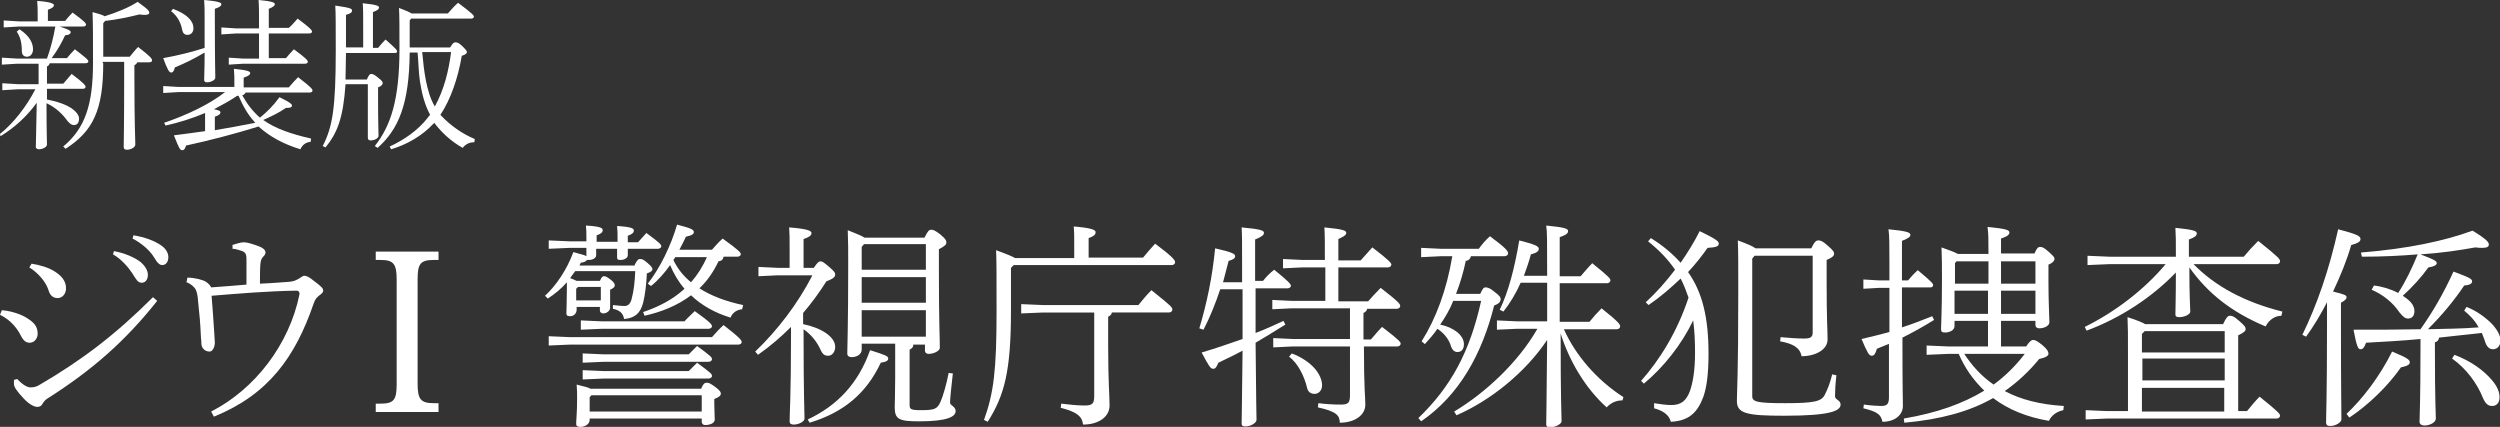 <?xml version="1.0" encoding="utf-8"?>
<!-- Generator: Adobe Illustrator 23.1.1, SVG Export Plug-In . SVG Version: 6.00 Build 0)  -->
<svg version="1.1" id="レイヤー_1" xmlns="http://www.w3.org/2000/svg" xmlns:xlink="http://www.w3.org/1999/xlink" x="0px"
	 y="0px" width="537.6px" height="91.8px" viewBox="0 0 537.6 91.8" style="enable-background:new 0 0 537.6 91.8;"
	 xml:space="preserve">
<rect x="0" y="0" width="537.6" height="91.8" fill="#333333" stroke="none"/>
<style type="text/css">
	.st0{fill:#FFFFFF;}
</style>
<g>
	<path class="st0" d="M4.1,5.7L0.8,5.9V4.4l3.3,0.2h4V3.4c0-1.4,0-2-0.1-3.2c2.9,0.2,3.6,0.6,3.6,0.9c0,0.3-0.2,0.6-1.3,1v2.4h3.7
		c0.5-0.6,1-1.2,1.6-1.8c2.6,1.9,2.9,2.3,2.9,2.6c0,0.2-0.2,0.4-0.6,0.4h-5.1c1.9,0.6,2.4,0.9,2.4,1.2c0,0.3-0.2,0.6-1.2,0.7
		c-0.6,1.3-1.6,3.2-2.9,4.9h3.3c0.5-0.6,1-1.2,1.7-1.9c2.6,2,2.9,2.3,2.9,2.6c0,0.2-0.2,0.4-0.6,0.4h-7.7c-0.1,0.3-0.3,0.6-0.6,0.7
		v3.7h3.5c0.5-0.6,1.1-1.3,1.8-2.1c2.7,2,3,2.5,3,2.8c0,0.2-0.2,0.4-0.6,0.4h-7.7v2.3c2.2,0.4,4.1,1.1,5.3,1.9
		c1,0.7,1.6,1.5,1.6,2.2c0,1-0.5,1.4-1.1,1.4c-0.5,0-0.9-0.3-1.4-0.9c-1-1.4-2.5-2.9-4.5-3.8c0,6.3,0.1,8,0.1,8.9c0,0.5-0.9,1-1.7,1
		c-0.4,0-0.7-0.2-0.7-0.5c0-1,0.1-2.7,0.2-9.5c-2.1,2.9-4.7,5.3-7.8,7.2L0,28.8c2.9-2.3,5.7-5.9,7.6-9.6H3.8l-3.3,0.2v-1.5l3.3,0.2
		h4.5v-4.4H3.7l-3.3,0.2v-1.5l3.3,0.2h6.4c0.8-2.2,1.4-4.6,1.8-6.9H4.1z M4.2,6.3c2.3,1.5,2.9,3.1,2.9,4.3c0,0.9-0.5,1.6-1.3,1.6
		c-0.8,0-1.1-0.6-1.1-1.1c0-1.9-0.3-3.1-1.1-4.3L4.2,6.3z M22.2,13.6c0,10.1-2.2,14.6-8.1,18.4l-0.5-0.5c4.7-3.9,6.4-9,6.4-18
		c0-5,0-8.2-0.1-10.9c1.4,0.4,2.2,0.6,2.6,0.9c2.5-0.8,5.1-1.8,7.1-3.1c2.4,1.7,2.5,2,2.5,2.4c0,0.2-0.3,0.4-0.9,0.4
		c-0.3,0-0.7,0-1.2-0.1c-2.4,0.6-4.8,1.1-7.4,1.4L22.2,5v7.2h5.7c0.6-0.7,1.1-1.4,1.8-2.1c2.7,2.1,3,2.5,3,2.9
		c0,0.2-0.2,0.4-0.6,0.4h-2.6c-0.1,0.3-0.3,0.5-0.6,0.6v2.6c0,10.4,0.2,13.3,0.2,14.5c0,0.6-1,1.1-1.8,1.1c-0.5,0-0.7-0.2-0.7-0.6
		c0-1.1,0.1-4.2,0.1-15.1v-3.2h-4.6V13.6z"/>
	<path class="st0" d="M46.2,3.9c0,9.7,0.1,11.9,0.1,12.8c0,0.5-0.9,1-1.8,1c-0.4,0-0.6-0.2-0.6-0.5c0-0.9,0.1-2.2,0.1-5.9
		c-2.2,1.3-4.2,2.3-6.4,3.2c-0.2,0.9-0.5,1.1-0.8,1.1c-0.4,0-0.8-0.6-1.7-3.1c3.3-0.6,6.1-1.3,8.9-2.2c0-1.6,0-3.7,0-6.4
		c0-1.7,0-2.7-0.1-3.9c3.3,0.3,3.7,0.6,3.7,0.9c0,0.3-0.2,0.6-1.4,1V3.9z M52.8,19.9c-0.1,0.3-0.4,0.5-0.7,0.6
		c1,1.8,2.2,3.4,3.8,4.8c1.6-1.3,2.9-2.6,4.2-4.4c2.5,1.2,2.7,1.6,2.7,1.8c0,0.3-0.3,0.5-1,0.5h-0.3c-1.6,1.1-3.1,1.8-4.9,2.6
		c2.5,1.8,5.9,3,10.3,4l-0.1,0.7c-1.1,0.1-1.8,0.7-2.2,1.6C61,31,58,29.4,55.6,27.2c-4.8,1.5-10.5,3-15.6,4.1c-0.2,0.8-0.5,1-0.8,1
		c-0.5,0-0.7-0.4-1.8-3.2c2.4-0.3,4.6-0.6,6.7-0.9v-3.9c-2.6,1.1-5.4,2-8.5,2.7l-0.3-0.6c5-1.7,9.8-4,13.1-6.6H38.4l-3.3,0.2v-1.5
		l3.3,0.2h12v-0.7c0-1.4,0-2.1-0.1-3.2c3.1,0.3,3.5,0.6,3.5,0.9c0,0.3-0.2,0.6-1.4,1v2.1h9.7c0.6-0.7,1.3-1.5,2-2.2
		c3,2.3,3.1,2.6,3.1,2.9c0,0.2-0.2,0.4-0.6,0.4H52.8z M37.2,1.9c3.1,1.2,4.4,2.6,4.4,4.2c0,0.8-0.5,1.4-1.3,1.4c-0.6,0-1-0.4-1.1-1
		c-0.3-1.6-1-3-2.4-4.1L37.2,1.9z M46.2,28c2.9-0.5,5.8-1,8.7-1.6c-1.6-1.7-2.7-3.7-3.6-5.8c-0.1,0-0.2,0-0.3,0
		c-1.6,1.1-3.3,2-5,2.9c1.2,0.2,1.4,0.4,1.4,0.7c0,0.3-0.3,0.6-1.2,0.9V28z M55.7,5.3c0-2.6,0-4.1-0.1-5.3c3.2,0.3,3.5,0.6,3.5,0.9
		c0,0.3-0.3,0.6-1.3,1v4.1h4.3C62.8,5.4,63.3,4.8,64,4c2.7,2,3.1,2.5,3.1,2.8c0,0.2-0.2,0.4-0.6,0.4h-8.7v5.3h3.7
		c0.6-0.7,1-1.2,1.7-1.9c2.6,1.9,3,2.4,3,2.7c0,0.2-0.2,0.4-0.6,0.4H52.3l-3.1,0.2v-1.5l3.1,0.2h3.4V7.2h-5l-3.1,0.2V5.9l3.1,0.2h5
		V5.3z"/>
	<path class="st0" d="M78.1,10.2v-4c0-3,0-4.4-0.1-5.5c3.1,0.3,3.5,0.6,3.5,0.9c0,0.3-0.2,0.6-1.3,1v7.7h1.1c0.5-0.6,1-1.2,1.6-1.8
		c2.3,2,2.5,2.3,2.5,2.6c0,0.2-0.2,0.3-0.6,0.3H74.4c0,1.9-0.1,3.8-0.1,5.7h4.6c0.3-0.8,0.6-1.2,0.9-1.2c0.4,0,0.8,0.2,1.5,0.8
		c0.9,0.7,1,0.9,1,1.2c0,0.2-0.2,0.6-1,0.9v2.6c0,5,0.1,6.9,0.1,7.8c0,0.6-1,1-1.7,1c-0.4,0-0.6-0.2-0.6-0.6V18.1h-4.8
		c-0.5,7.4-1.8,10.5-4.3,13.6l-0.6-0.3c2.1-4.1,2.8-8.1,2.8-20.5c0-5.7,0-7.9-0.1-9.7c3.5,0.5,3.6,0.7,3.6,1.1
		c0,0.3-0.2,0.6-1.3,0.9v7H78.1z M96.8,10.2c0.5-0.8,0.7-1.1,1.2-1.1c0.4,0,0.9,0.3,1.5,0.9c0.6,0.6,0.9,0.9,0.9,1.2
		c0,0.3-0.4,0.6-1.1,0.8c-0.8,4.8-2.4,9.4-4.6,12.7c0.1,0.1,0.2,0.2,0.3,0.3c1.7,1.8,4.2,3.7,7.1,4.9l-0.1,0.7h-0.2
		c-0.9,0-1.8,0.5-2.3,1.2c-2.5-1.4-4.4-3.2-5.9-5.1c-0.1-0.1-0.1-0.2-0.2-0.3c-0.1,0.1-0.1,0.2-0.2,0.2c-2.4,2.6-5.7,4.5-9.1,5.5
		l-0.3-0.6c3.1-1.4,6.1-3.5,8.2-6.2c0.1-0.2,0.3-0.4,0.5-0.6c-1.2-2.2-1.8-4.7-2.2-7.2c-0.3-2.1-0.3-4.1-0.5-6.2h-1.7
		c-0.1,11.1-2.4,16.5-6.9,20.5l-0.6-0.4c3.4-4.3,5.3-9.9,5.3-20.8c0-4.9,0-7.1-0.1-8.9c1.5,0.6,2.3,0.9,2.7,1.2h7.8
		c0.7-0.8,1.3-1.5,2.2-2.3c3.2,2.4,3.4,2.7,3.4,3c0,0.2-0.2,0.4-0.6,0.4H88.4l-0.3,0.4v5.8H96.8z M90.8,11.3
		c0.2,2.1,0.4,4.1,0.8,6.1c0.4,1.9,0.9,3.8,1.9,5.5c2-3.6,3-7.7,3.5-11.7H90.8z"/>
</g>
<g>
	<path class="st0" d="M0.4,66.7c1.4,0.1,3.4,0.6,4.9,1.4c2.1,1.2,2.8,2.1,2.8,3.7c0,0.8-0.6,1.9-1.7,1.9c-0.7,0-1.3-0.3-1.9-1.5
		c-1-2-2.6-3.6-4.5-4.5L0.4,66.7z M33.8,64.7c-6.9,8.7-14,14.9-23.6,21c-0.5,0.3-0.8,0.7-1.1,1.2c-0.2,0.4-0.6,0.6-1.1,0.6
		c-0.7,0-1.9-0.7-2.9-1.8c-1.5-1.6-2.1-2.5-2.1-3.1v-0.9l0.7-0.2C5,82.9,6,83.3,6.5,83.3c0.8,0,1.3-0.1,2.1-0.6
		c8.9-5.2,16.2-10.7,24.3-18.8L33.8,64.7z M6.8,56.7c1.8,0.3,3.6,0.8,5,1.7c1.4,0.9,2.4,2,2.4,3.6c0,1.2-0.8,2.1-1.8,2.1
		c-1.1,0-1.7-0.7-2-1.8c-0.6-1.8-2.3-3.7-4.1-4.8L6.8,56.7z M24.5,54c2.2,0.4,4.4,1.3,5.8,2.4c0.8,0.7,1.5,1.7,1.5,2.7
		c0,1.1-0.6,1.7-1.3,1.7c-0.9,0-1.2-0.7-2.1-2.1c-0.8-1.2-2.3-3-4.1-4L24.5,54z M28.7,50.6c2.4,0.4,4.4,1.1,6,2.2
		c1.1,0.8,1.5,1.7,1.5,2.5c0,1.1-0.6,1.7-1.3,1.7c-0.5,0-1-0.3-1.8-1.7c-0.9-1.5-2.8-3.1-4.6-4L28.7,50.6z"/>
	<path class="st0" d="M49.9,52.7c0.7-0.2,1.8-0.6,2.5-0.6c0.8,0,2,0.4,3.1,0.8c1.1,0.4,1.5,0.8,1.6,1.3c0,0.3-0.1,0.6-0.4,0.9
		c-0.4,0.4-0.6,0.7-0.7,1.6c-0.1,1.2-0.1,2.5-0.1,4.3c2.6-0.1,4.7-0.3,6.3-0.4c1-0.1,1.4-0.3,2.1-0.7c0.6-0.4,0.9-0.6,1.1-0.6
		c0.5,0,1,0.2,2.1,1.1c1.6,1.2,2,1.6,2,2.1c0,0.4-0.4,0.7-0.8,1c-0.5,0.4-0.9,0.7-1.3,1.9C63.5,76.7,57.8,84.8,46,89.6l-0.6-1.1
		c9.4-4.8,16.8-14.4,19-25.2c0-0.1,0-0.1,0-0.2c0-0.3-0.2-0.6-0.6-0.6c-6.2,0.1-12.2,0.6-18.3,1.1c0.2,2.8,0.4,4.9,0.6,8.4
		c0,0.7,0.1,1.3,0.1,1.6c0,1.2-0.6,2-1.1,2c-1.2,0-1.8-0.9-1.8-1.8c0-0.7-0.1-1-0.1-1.4c-0.1-2.6-0.3-4.9-0.6-7.6
		c-0.1-1.2-0.2-1.8-0.5-2.5c-0.3-0.6-1.1-1.3-2-1.6l0.2-1c1.6,0,3.4,0.5,4,0.9c0.6,0.4,1,0.9,1.1,1.2c2.9-0.2,5.2-0.4,7.6-0.6
		c0-2,0-4.1,0-5.4c0-1.2-0.2-1.6-1.2-1.9c-0.6-0.2-1.2-0.4-1.8-0.4V52.7z"/>
	<path class="st0" d="M94.3,88.6H80.8v-1.8h1c2.9,0,3.5-0.8,3.5-4.2V60.1c0-3.4-0.7-4.2-3.5-4.2h-1v-1.8h13.5v1.8h-1
		c-2.9,0-3.5,0.8-3.5,4.2v22.4c0,3.4,0.7,4.2,3.5,4.2h1V88.6z"/>
	<path class="st0" d="M136.5,56.9c0.6-1.1,0.8-1.2,1.1-1.2c0.4,0,0.7,0,1.7,0.9c0.8,0.7,1,1,1,1.3s-0.3,0.6-1.2,0.9
		c-0.1,2.4-0.4,4.7-0.8,6.3c-0.6,2.3-1.8,3.3-4.1,3.5c-0.2-1.3-1-1.9-2.4-2.2l0-0.8c1.2,0.1,1.7,0.2,2.5,0.2c0.7,0,1.2-0.4,1.5-1.4
		c0.5-1.9,0.7-3.6,0.8-6.1h-12.9c-0.4,0.5-0.7,1-1.1,1.5c0.5,0.2,1,0.4,1.4,0.6h5c0.4-0.9,0.6-1,0.9-1c0.4,0,0.7,0.2,1.5,0.8
		c0.7,0.6,0.8,0.8,0.8,1.2c0,0.3-0.3,0.6-1,0.9v1c0,1.2,0,2.3,0,2.9c0,0.6-0.7,1.2-1.5,1.2c-0.4,0-0.7-0.3-0.7-0.6V66H124v0.6
		c0,0.8-0.6,1.4-1.4,1.4c-0.6,0-0.8-0.2-0.8-0.6c0-0.8,0.1-2.4,0.1-5.4c0-0.5,0-0.9,0-1.3c-1.2,1.4-2.7,2.6-4.1,3.5l-0.6-0.6
		c2.4-2.2,4.7-5.6,6.1-9.4c1.6,0.5,2.4,0.6,2.8,0.9c0-0.6,0-1.2,0-1.8h-3.5l-4.6,0.2v-1.8l4.6,0.2h3.5v-0.8c0-1,0-1.5-0.1-2.6
		c3.4,0.2,3.6,0.6,3.6,1c0,0.5-0.4,0.8-1.3,1.1v1.4h4.5v-0.8c0-1,0-1.5-0.1-2.6c3.4,0.2,3.6,0.6,3.6,1c0,0.5-0.5,0.8-1.3,1.1v1.4
		h2.2c0.5-0.6,1.2-1.3,1.8-2c3,2.2,3.2,2.5,3.2,2.9c0,0.2-0.3,0.5-0.7,0.5H135c0,0.7,0,1.2,0,1.4c0,0.5-0.6,1-1.6,1
		c-0.5,0-0.7-0.1-0.7-0.5c0-0.6,0-1.1,0-1.9h-4.5c0,0.7,0,1.2,0,1.4c0,0.5-0.6,1-1.6,1c-0.1,0-0.3,0-0.4,0c-0.1,0.2-0.4,0.5-1.3,0.6
		c-0.1,0.2-0.2,0.4-0.3,0.6H136.5z M122.6,72.5h30.5c0.8-0.9,1.6-1.8,2.5-2.6c3.7,2.9,3.9,3.3,3.9,3.7c0,0.2-0.3,0.5-0.7,0.5h-36.2
		l-4.6,0.2v-2L122.6,72.5z M129.2,64.6v-2.9h-4.9l-0.4,0.4v2.5H129.2z M150.8,83.5c0.5-1.1,0.8-1.2,1.2-1.2c0.4,0,0.7,0.1,1.8,0.9
		c1.2,0.9,1.2,1.2,1.2,1.5c0,0.3-0.3,0.7-1.4,1.1v1c0,1.7,0.1,2.4,0.1,3.4c0,0.8-1,1.2-2.1,1.2c-0.4,0-0.7-0.3-0.7-0.7V90h-24.1v0.3
		c0,0.9-1,1.5-2,1.5c-0.6,0-0.9-0.2-0.9-0.6c0-0.9,0.2-2.5,0.2-5.5c0-1.2,0-1.8-0.1-3c1.6,0.4,2.5,0.6,3,0.9H150.8z M129.4,69.1
		h17.8c0.5-0.6,1.2-1.2,2.2-2.2c3.5,2.5,3.7,2.9,3.7,3.3c0,0.2-0.3,0.5-0.7,0.5h-22.9l-4.6,0.2v-2L129.4,69.1z M129.9,76.2h18.2
		c0.4-0.4,1-1,1.8-1.8c3.1,2.3,3.2,2.4,3.2,2.9c0,0.2-0.3,0.5-0.7,0.5h-22.5l-4.6,0.2v-2L129.9,76.2z M129.9,79.8h18.2
		c0.4-0.4,1-1,1.8-1.8c3.1,2.3,3.2,2.4,3.2,2.9c0,0.2-0.3,0.5-0.7,0.5h-22.5l-4.6,0.2v-2L129.9,79.8z M150.9,85h-23.7l-0.4,0.4v3.1
		h24.1V85z M138.3,67.1c3.3-1.1,6.4-2.7,8.9-5c-1.3-1.5-2.3-3.2-3.1-5.1c-1.2,1.7-2.6,3.3-4.1,4.5l-0.7-0.5c2.6-3.3,5-8.2,6.3-12.7
		c3.1,0.8,3.6,1.1,3.6,1.6c0,0.4-0.3,0.7-1.7,1c-0.4,0.9-0.9,1.8-1.4,2.8h7c0.8-0.9,1.3-1.5,2.3-2.4c3.6,2.6,3.9,3,3.9,3.4
		c0,0.2-0.3,0.5-0.7,0.5h-3c-0.1,0.6-0.4,0.9-1.1,1c-1.1,2.3-2.4,4.2-4.1,5.8c2.5,1.6,5.6,2.8,9.4,3.6l-0.2,0.9
		c-1.1,0.1-2.1,0.7-2.5,1.8c-3.3-1-6.2-2.6-8.5-4.8c-2.9,2.2-6.4,3.6-10,4.4L138.3,67.1z M145.2,55.3c-0.1,0.2-0.2,0.4-0.4,0.6
		c0.9,1.9,2.2,3.5,3.8,4.8c1.4-1.6,2.6-3.5,3.4-5.4H145.2z"/>
	<path class="st0" d="M172.8,72c0,12.7,0.2,16.8,0.2,18c0,0.7-1.3,1.3-2.3,1.3c-0.6,0-0.9-0.2-0.9-0.7c0-1.7,0.3-5.6,0.3-18.6v-1.7
		c-2.1,2.1-4.4,4.1-7.1,6l-0.6-0.7c4.8-4.6,9.1-10.2,12.3-16.4h-7.4l-4.2,0.2v-2l4.2,0.2h2.5v-4.1c0-2.4,0-3.1-0.1-4.6
		c3.8,0.3,4.8,0.7,4.8,1.2c0,0.4-0.2,0.8-1.7,1.3v6.2h2.2c0.8-1.2,1.1-1.4,1.4-1.4c0.4,0,0.6,0.1,1.8,1.1c1.3,1.1,1.4,1.4,1.4,1.7
		c0,0.5-0.3,0.9-1.9,1.5c-1.5,2.4-3.2,4.7-5,6.8v2.4c3.9,0.8,6.9,2.7,6.9,4.9c0,1-0.6,1.9-1.5,1.9c-1,0-1.3-0.5-1.9-1.8
		c-0.8-1.6-2.1-3-3.4-3.9V72z M173.7,90.2c6.4-3,10.9-7.8,13.4-14.9c3.5,1.1,3.9,1.3,3.9,1.8c0,0.4-0.3,0.7-1.6,0.9
		c-3.1,6.6-8,10.7-15.3,12.9L173.7,90.2z M185.3,73.9v1.3c0,1-1.1,1.6-2.1,1.6c-0.7,0-1-0.3-1-0.8c0-1.7,0.2-5.6,0.2-19.4
		c0-2.4,0-4.7-0.1-7.1c2,0.8,3,1.2,3.6,1.6h12.9c0.7-1.4,1-1.7,1.4-1.7c0.5,0,0.8,0.1,2,1c1.3,1.1,1.3,1.4,1.3,1.8
		c0,0.4-0.3,0.7-1.6,1.4v4.7c0,11,0.2,14.4,0.2,16.5c0,0.7-1.4,1.3-2.4,1.3c-0.5,0-0.8-0.3-0.8-0.7v-1.3h-2.5c0,0.6-0.3,0.8-0.8,1.1
		v11.8c0,0.9,0.1,1.2,2.3,1.2c3,0,3.6-0.2,4.3-1.7c0.6-1.3,1.3-3.8,1.8-6.3l0.9,0.1c-0.3,2.6-0.6,5.4-0.6,6.3c0,0.6,1.2,0.8,1.2,1.8
		c0,1.2-1.8,2.2-7.8,2.2c-4.3,0-5.3-0.4-5.3-3c0-1,0.1-2.9,0.1-6.4v-7.3H185.3z M199.1,52.5h-13.3l-0.5,0.6v4.9h13.8V52.5z
		 M199.1,59.6h-13.8v5.5h13.8V59.6z M199.1,66.7h-13.8v5.7h13.8V66.7z"/>
	<path class="st0" d="M231,55.3v-2.9c0-1.7,0-2.6-0.1-3.7c3.6,0.3,4.7,0.7,4.7,1.2c0,0.4-0.1,0.8-1.5,1.3v4.2h11.7
		c0.9-1.1,1.6-1.9,2.6-3c3.6,2.7,4.3,3.5,4.3,4c0,0.3-0.3,0.6-0.7,0.6H218l-0.6,0.6v9.2c0,13-1.4,18.2-5,23.9l-0.8-0.4
		c2.1-5.8,2.7-10.8,2.7-23.3c0-7.9,0-10.8-0.1-13.2c2.2,0.8,3.4,1.3,4.1,1.7H231z M239.1,67.2c-0.1,0.5-0.4,0.7-0.8,0.9v6.6
		c0,7.1,0.3,10.6,0.3,12.5c0,2.4-2.3,4.1-5.7,4.1c-0.2-1.7-1.2-2.7-4.8-3.6l0.1-0.9c1.7,0.2,3.4,0.4,5.1,0.4c1.7,0,2-0.5,2-2.1V67.2
		h-11l-4.7,0.2v-2l4.7,0.2h20.5c0.9-1.1,1.7-2.1,2.8-3.2c4.5,3.6,4.5,3.7,4.5,4.2c0,0.3-0.3,0.6-0.7,0.6H239.1z"/>
	<path class="st0" d="M267.1,60.4v-3.8c0-4.5,0-6-0.1-7.7c4.4,0.4,4.8,0.7,4.8,1.2c0,0.4-0.4,0.8-1.9,1.4v8.9h1.7
		c0.7-0.9,1.4-1.6,2.4-2.4c3.2,2.6,3.6,3.1,3.6,3.5c0,0.2-0.3,0.5-0.7,0.5h-6.9c0,3.2,0,6.4,0,9.6c2.1-0.8,4.1-1.7,6-2.6l0.4,0.8
		c-2.2,1.4-4.4,2.7-6.4,3.9c0.1,12.6,0.2,15.5,0.2,16.6c0,0.6-1.2,1.4-2.4,1.4c-0.6,0-0.8-0.2-0.8-0.6c0-1.6,0.1-4.7,0.2-15.7
		c-1.8,1-3.6,1.8-5.2,2.6c-0.4,0.9-0.6,1.3-1.1,1.3c-0.6,0-0.9-0.5-2.5-3.5c2.7-0.8,5.7-1.8,8.8-2.9c0-3.6,0-7.1,0-10.7h-4.8
		c-1,3-2.2,6-3.6,8.7l-0.9-0.3c1.6-5.3,2.8-11,3.4-17.2c3.9,0.9,4.3,1.2,4.3,1.7c0,0.4-0.3,0.7-1.4,1c-0.4,1.6-0.8,3.1-1.2,4.6
		H267.1z M284.9,57.5h-4.8l-4.2,0.2v-2l4.2,0.2h4.8c0-3.5,0-5.4-0.1-7c4.2,0.4,4.7,0.7,4.7,1.2c0,0.4-0.4,0.7-1.7,1.3V56h4.8
		c0.8-0.9,1.6-1.8,2.5-2.8c3.8,2.9,4.1,3.4,4.1,3.7c0,0.3-0.3,0.6-0.7,0.6h-10.7v7.3h6.4c0.8-0.9,1.7-1.9,2.7-2.9
		c4,3.1,4.2,3.5,4.2,3.9c0,0.3-0.3,0.6-0.7,0.6h-6.4c-0.1,0.5-0.4,0.7-0.8,0.9v5.7h1.6c0.8-0.9,1.4-1.7,2.4-2.7c3.8,2.9,4,3.3,4,3.6
		c0,0.3-0.3,0.6-0.7,0.6h-7.2c0,9.2,0.3,10.9,0.3,12.5c0,2.3-2.3,3.9-5.5,3.9c0-1.5-0.6-2.4-4.7-3.3l0.1-0.9
		c1.6,0.2,3.2,0.3,4.8,0.3c1.7,0,2-0.4,2-2.1V74.5h-12.3l-4.2,0.2v-2l4.2,0.2h12.3v-6.6h-12.5l-4.2,0.2v-2l4.2,0.2h7.2V57.5z
		 M277.8,76c4.4,1.7,6.5,4.6,6.5,6.9c0,1-0.7,1.8-1.6,1.8c-0.8,0-1.4-0.4-1.6-1.2c-0.6-2.6-2-5.4-3.9-6.8L277.8,76z"/>
	<path class="st0" d="M318.3,63.2c0.6-1.2,0.7-1.4,1.2-1.4c0.5,0,1.1,0.3,1.8,0.9c1.2,0.9,1.4,1.2,1.4,1.7c0,0.5-0.5,1-1.4,1.3
		c-2.6,10.4-7.5,19.3-15.7,24.9l-0.6-0.7c7-6.7,11.1-14.3,13.5-25.2h-6c-0.7,1.8-1.7,3.5-2.8,5.1c2.9,0.6,5.1,2.3,5.1,4.2
		c0,1.2-0.6,1.7-1.4,1.7c-0.6,0-1.1-0.4-1.4-1.3c-0.4-1.4-1.5-2.8-2.9-3.7c-0.8,1.2-1.8,2.3-2.7,3.3l-0.7-0.6
		c3.1-4.9,5.4-11.1,6.6-18.3h-2.5l-4.2,0.2v-2l4.2,0.2h8.2c0.8-1.1,1.4-1.8,2.4-2.7c3.5,2.6,3.9,3.2,3.9,3.7c0,0.3-0.3,0.6-0.8,0.6
		h-7.2c-0.1,0.5-0.4,0.9-1.1,1c-0.5,2.4-1.2,4.8-2.1,7.1H318.3z M348.9,86.1h-0.1c-1.3,0-2.5,0.6-3.3,1.5
		c-4.6-4.1-8.1-10.1-9.9-15.9c0,14.6,0.2,17.8,0.2,18.9c0,0.6-1.4,1.3-2.5,1.3c-0.5,0-0.8-0.2-0.8-0.6c0-1.7,0.1-4.5,0.2-18.2
		c-4.6,6.9-12.1,13-19.5,16.2l-0.5-0.8c6.7-4,13.8-10.6,17.9-17.8h-4.4l-4.3,0.2v-2l4.3,0.2h6.5c0-2.8,0-5.5,0-8.3h-5.7
		c-1,2.3-2.3,4.4-3.7,6.2l-0.8-0.4c1.9-3.9,3.2-9,4.2-14.9c3.6,0.9,4.2,1.3,4.2,1.8c0,0.6-0.6,0.9-1.7,1.2c-0.4,1.5-0.9,3-1.5,4.6h5
		c0-7.9,0-9.4-0.2-10.8c4.2,0.4,4.7,0.7,4.7,1.2c0,0.4-0.3,0.8-1.8,1.3v8.4h4.5c0.8-0.9,1.5-1.8,2.5-2.8c3.7,3,3.9,3.3,3.9,3.7
		c0,0.3-0.3,0.6-0.7,0.6h-10.2v8.3h6.4c0.8-1,1.6-1.9,2.6-2.9c3.9,3.1,4,3.5,4,3.9c0,0.3-0.3,0.6-0.7,0.6h-11.4
		c2.4,5.4,6.9,10.8,12.8,14.6L348.9,86.1z"/>
	<path class="st0" d="M355.7,86.7c1.2,0.2,2.6,0.4,3.7,0.4c2.1,0,3.2-0.9,4-3c0.6-1.7,1.1-4.3,1.1-8.2c0-2.5-0.1-4.8-0.4-7
		c-2.5,5.2-6.3,10-10.6,13.6l-0.6-0.6c4-4.5,7.8-10.6,10.2-17.9c-0.5-1.4-1-2.8-1.7-4.1c-2.1,2-4.4,4-6.9,5.7l-0.6-0.6
		c2.3-2.1,4.4-4.5,6.3-7c-1.5-2.2-3.4-4.2-5.8-6.1l0.6-0.7c2.6,1.6,4.7,3.4,6.4,5.3c1.6-2.3,3-4.6,4.1-6.8c3.7,1.8,4.1,2.2,4.1,2.7
		c0,0.5-0.4,0.8-2.4,0.9c-1.2,1.7-2.6,3.5-4.2,5.2c3.1,4.4,4.4,9.8,4.4,17.6c0,4.3-0.4,7.2-1.1,9.2c-1.2,3.2-2.9,5.2-7,5.4
		c-0.4-1.5-1.7-2.4-3.6-2.9L355.7,86.7z M377.3,55l-0.5,0.6v29.6c0,1.2,1,1.5,7.1,1.5c6.3,0,7.8-0.4,8.5-1.8
		c0.6-1.2,1.1-2.4,1.6-4.4l0.9,0.2c-0.2,1.7-0.3,3.4-0.3,4.5c0,0.8,1.2,0.8,1.2,1.8c0,1.4-2.4,2.4-12.1,2.4
		c-8.2,0-10.2-0.5-10.2-3.2c0-1.9,0.3-5.1,0.3-23.7c0-5.5,0-8.4-0.1-10.8c2.2,0.8,3.3,1.3,3.8,1.7h12c0.7-1.5,1.1-1.7,1.5-1.7
		c0.5,0,0.9,0.1,2,1.1c1.3,1.1,1.4,1.4,1.4,1.8c0,0.4-0.4,0.8-1.6,1.3v5.3c0,7.4,0.2,9.9,0.2,11.8c0,2.2-2.6,3.6-5.6,3.6
		c-0.3-1.8-1.8-2.7-4.6-3.2l0.1-0.9c2.2,0.2,3.8,0.3,5.1,0.3c1.3,0,1.8-0.3,1.8-1.3V55H377.3z"/>
	<path class="st0" d="M406.3,73.9c-0.9,0.4-1.8,0.7-2.7,1.1c-0.3,1.1-0.6,1.5-1.1,1.5c-0.6,0-0.9-0.6-2.2-3.6c2.2-0.5,4.1-1,6-1.5
		v-9.5h-2.2l-3.4,0.2v-2l3.4,0.2h2.2v-3.7c0-4.1,0-5.8-0.2-7.3c4.1,0.4,4.7,0.7,4.7,1.2c0,0.4-0.3,0.7-1.8,1.3v8.5h1.3
		c0.7-0.8,1.2-1.4,2.1-2.2c3,2.5,3.3,2.9,3.3,3.2c0,0.3-0.2,0.5-0.6,0.5h-6.1v8.6c2.2-0.7,4.2-1.5,6.5-2.4l0.4,0.8
		c-2.4,1.5-4.6,2.7-6.8,3.8c0,11.5,0.1,13.5,0.1,14.7c0,1.9-1.7,3.4-4.4,3.4c-0.3-1.6-1.2-2.2-4.1-2.9l0.1-0.8
		c1.5,0.2,3,0.3,3.7,0.3c1.3,0,1.7-0.4,1.7-1.9V73.9z M409.4,90c7.1-1.2,12.7-3.2,17.3-6c-2.4-2.3-4.2-4.9-5.5-7.9h-2.3l-4.6,0.2v-2
		l4.6,0.2h8.6V69h-7.2v1.1c0,1-1.2,1.4-2,1.4c-0.7,0-0.9-0.2-0.9-0.7c0-1,0.2-3.9,0.2-10.8c0-2.7,0-4.5-0.1-6.8c2,0.7,3,1.1,3.5,1.4
		h6.6c0-2.9,0-4.3-0.2-5.8c4.2,0.4,4.7,0.7,4.7,1.2c0,0.4-0.3,0.8-1.8,1.3v3.2h7.2c0.5-1.2,0.8-1.4,1.2-1.4c0.4,0,0.8,0.1,1.8,1
		c1.1,1,1.3,1.2,1.3,1.6c0,0.3-0.3,0.8-1.3,1.2v4c0,3.9,0.2,7.5,0.2,8.4c0,0.7-1,1.3-2.2,1.3c-0.5,0-0.8-0.3-0.8-0.7V69h-7.4v5.5
		h5.4c0.8-1.2,1.2-1.4,1.5-1.4c0.4,0,0.9,0.2,2.1,1.2c1,0.9,1.2,1.3,1.2,1.8c0,0.4-0.6,0.8-2,1.1c-2.2,2.7-4.7,5-7.4,6.9
		c3.4,1.8,7.6,2.9,12.7,3.2l-0.1,0.9c-1.5,0.3-2.6,1.2-3.1,2.3c-4.7-0.8-8.7-2.4-12-4.9c-5.1,2.9-11.3,4.6-19.1,5.3L409.4,90z
		 M420.7,56.2l-0.3,0.4v4.4h7.2v-4.8H420.7z M420.3,62.5v5h7.2v-5H420.3z M422.4,76.1c1.7,2.6,3.7,4.8,6.3,6.6
		c2.5-1.8,4.8-4.1,6.7-6.6H422.4z M430.3,56.2v4.8h7.4v-4.8H430.3z M430.3,62.5v5h7.4v-5H430.3z"/>
	<path class="st0" d="M471.5,56.6c4.8,5,11.3,8.4,19.3,10.4l-0.2,0.9c-1.4,0-2.7,0.9-3.4,2.3c-7.4-3.1-12.5-7.2-16.4-12.7
		c0,6.8,0.2,8.5,0.2,9.5c0,0.6-1.2,1.2-2.4,1.2c-0.6,0-0.8-0.2-0.8-0.6c0-1.5,0.1-3.3,0.1-9c-5.1,5.3-11.9,9.8-19.2,12.5l-0.4-0.8
		c6.5-3.2,12.8-8,17.4-13.5h-12.1l-4.7,0.2v-2l4.7,0.2h14.3v-0.2c0-3.2,0-4.4-0.1-6c4.1,0.4,4.6,0.7,4.6,1.2c0,0.4-0.3,0.8-1.7,1.3
		v3.7h11.8c0.9-1.1,2-2.3,3.1-3.4c4.5,3.6,4.7,3.9,4.7,4.4c0,0.3-0.3,0.6-0.7,0.6H471.5z M478.1,69.6c0.6-1.3,1-1.7,1.4-1.7
		c0.5,0,0.9,0.1,2,1.1c1.3,1.1,1.4,1.4,1.4,1.8c0,0.4-0.5,0.8-1.6,1.3v16.3h1.9c0.8-1,1.8-2.2,2.7-3.1c4.1,3.3,4.4,3.7,4.4,4.1
		c0,0.3-0.3,0.6-0.7,0.6h-36.5l-4.6,0.2v-2l4.6,0.2h4.5V76c0-4.3,0-5.7-0.1-7.8c2.2,0.7,3.3,1.2,3.8,1.5H478.1z M478.4,75.7v-4.5
		h-17.2l-0.6,0.6v4H478.4z M478.4,81.8v-4.7h-17.7v4.7H478.4z M460.6,83.4v5.1h17.7v-5.1H460.6z"/>
	<path class="st0" d="M495.1,72c3.2-6.6,5.7-13.8,7.7-22.7c4.2,1.1,4.8,1.5,4.8,2.1c0,0.6-0.6,0.9-2,1.3c-0.9,3.2-2.3,6.6-3.9,10
		c2.5,0.6,2.9,0.8,2.9,1.2c0,0.4-0.3,0.7-1.2,1.2v5.2c0,14,0.1,17.9,0.1,19.9c0,0.6-1.2,1.4-2.4,1.4c-0.6,0-0.9-0.2-0.9-0.8
		c0-1.4,0.2-5.9,0.2-20.5V65c-1.4,2.7-2.9,5.2-4.5,7.4L495.1,72z M504.6,89c3.5-3.3,7.1-8,9.8-13.4c3.4,1.4,3.8,1.8,3.8,2.3
		c0,0.5-0.5,0.8-1.9,1.1c-2.8,4-6.9,8-11.1,10.8L504.6,89z M530.4,66c2.1,0.8,4.2,2.3,5.7,3.9c1.1,1.3,1.6,2.4,1.6,3.3
		c0,1.2-0.7,1.9-1.6,1.9c-0.7,0-1.3-0.4-1.7-1.6c-0.2-0.7-0.5-1.3-0.7-1.9c-3.1,0.3-6.2,0.7-9.2,1c-0.1,0.6-0.4,0.9-0.9,1v1.1
		c0,11.9,0.2,14.2,0.2,15.3c0,0.9-1.4,1.5-2.4,1.5c-0.7,0-1.1-0.3-1.1-0.8c0-1.7,0.2-3.9,0.2-16v-1.8c-4.2,0.4-8.2,0.6-11.7,0.8
		c-0.4,1.1-0.7,1.4-1.2,1.4c-0.5,0-0.8-0.5-1.5-4.2c5.1,0,9.8,0,14.4-0.1c2.7-3.8,5-7.8,7.1-12.4c3.5,1.3,4,1.6,4,2.1
		c0,0.5-0.5,0.8-1.7,0.9c-2,3-4.6,6.2-7.8,9.4c3.6-0.1,7.3-0.1,10.9-0.4c-0.8-1.5-1.9-2.6-3.1-3.6L530.4,66z M510.5,61.4
		c1.8,0.2,3.7,0.8,5.2,1.6c1.7-2.6,3-5.4,4.2-8.3c-3.6,0.3-7.6,0.5-12,0.5l-0.2-0.9c10.1-0.8,18-2.5,24-4.7c3.1,1.9,3.5,2.5,3.5,3
		c0,0.5-0.5,0.7-1.4,0.7c-0.4,0-0.9,0-1.5-0.1c-3.3,0.6-7.2,1.2-11.8,1.5c3.2,1.2,3.5,1.5,3.5,1.9c0,0.3-0.4,0.7-1.8,0.9
		c-1.5,2.1-3.3,4.1-5.5,6.1c1.2,0.8,2.5,1.8,2.5,3.3c0,1-0.5,1.6-1.4,1.6c-0.7,0-1.2-0.6-1.8-1.3c-1.5-2.2-3.5-3.8-6-4.9L510.5,61.4
		z M527.8,76.3c3.5,1.3,6.4,3.4,8.2,5.6c1,1.2,1.5,2.4,1.5,3.5c0,1.2-0.6,1.9-1.6,1.9c-0.8,0-1.4-0.4-2-1.8c-1.2-3-3.5-6.2-6.6-8.4
		L527.8,76.3z"/>
</g>
</svg>
